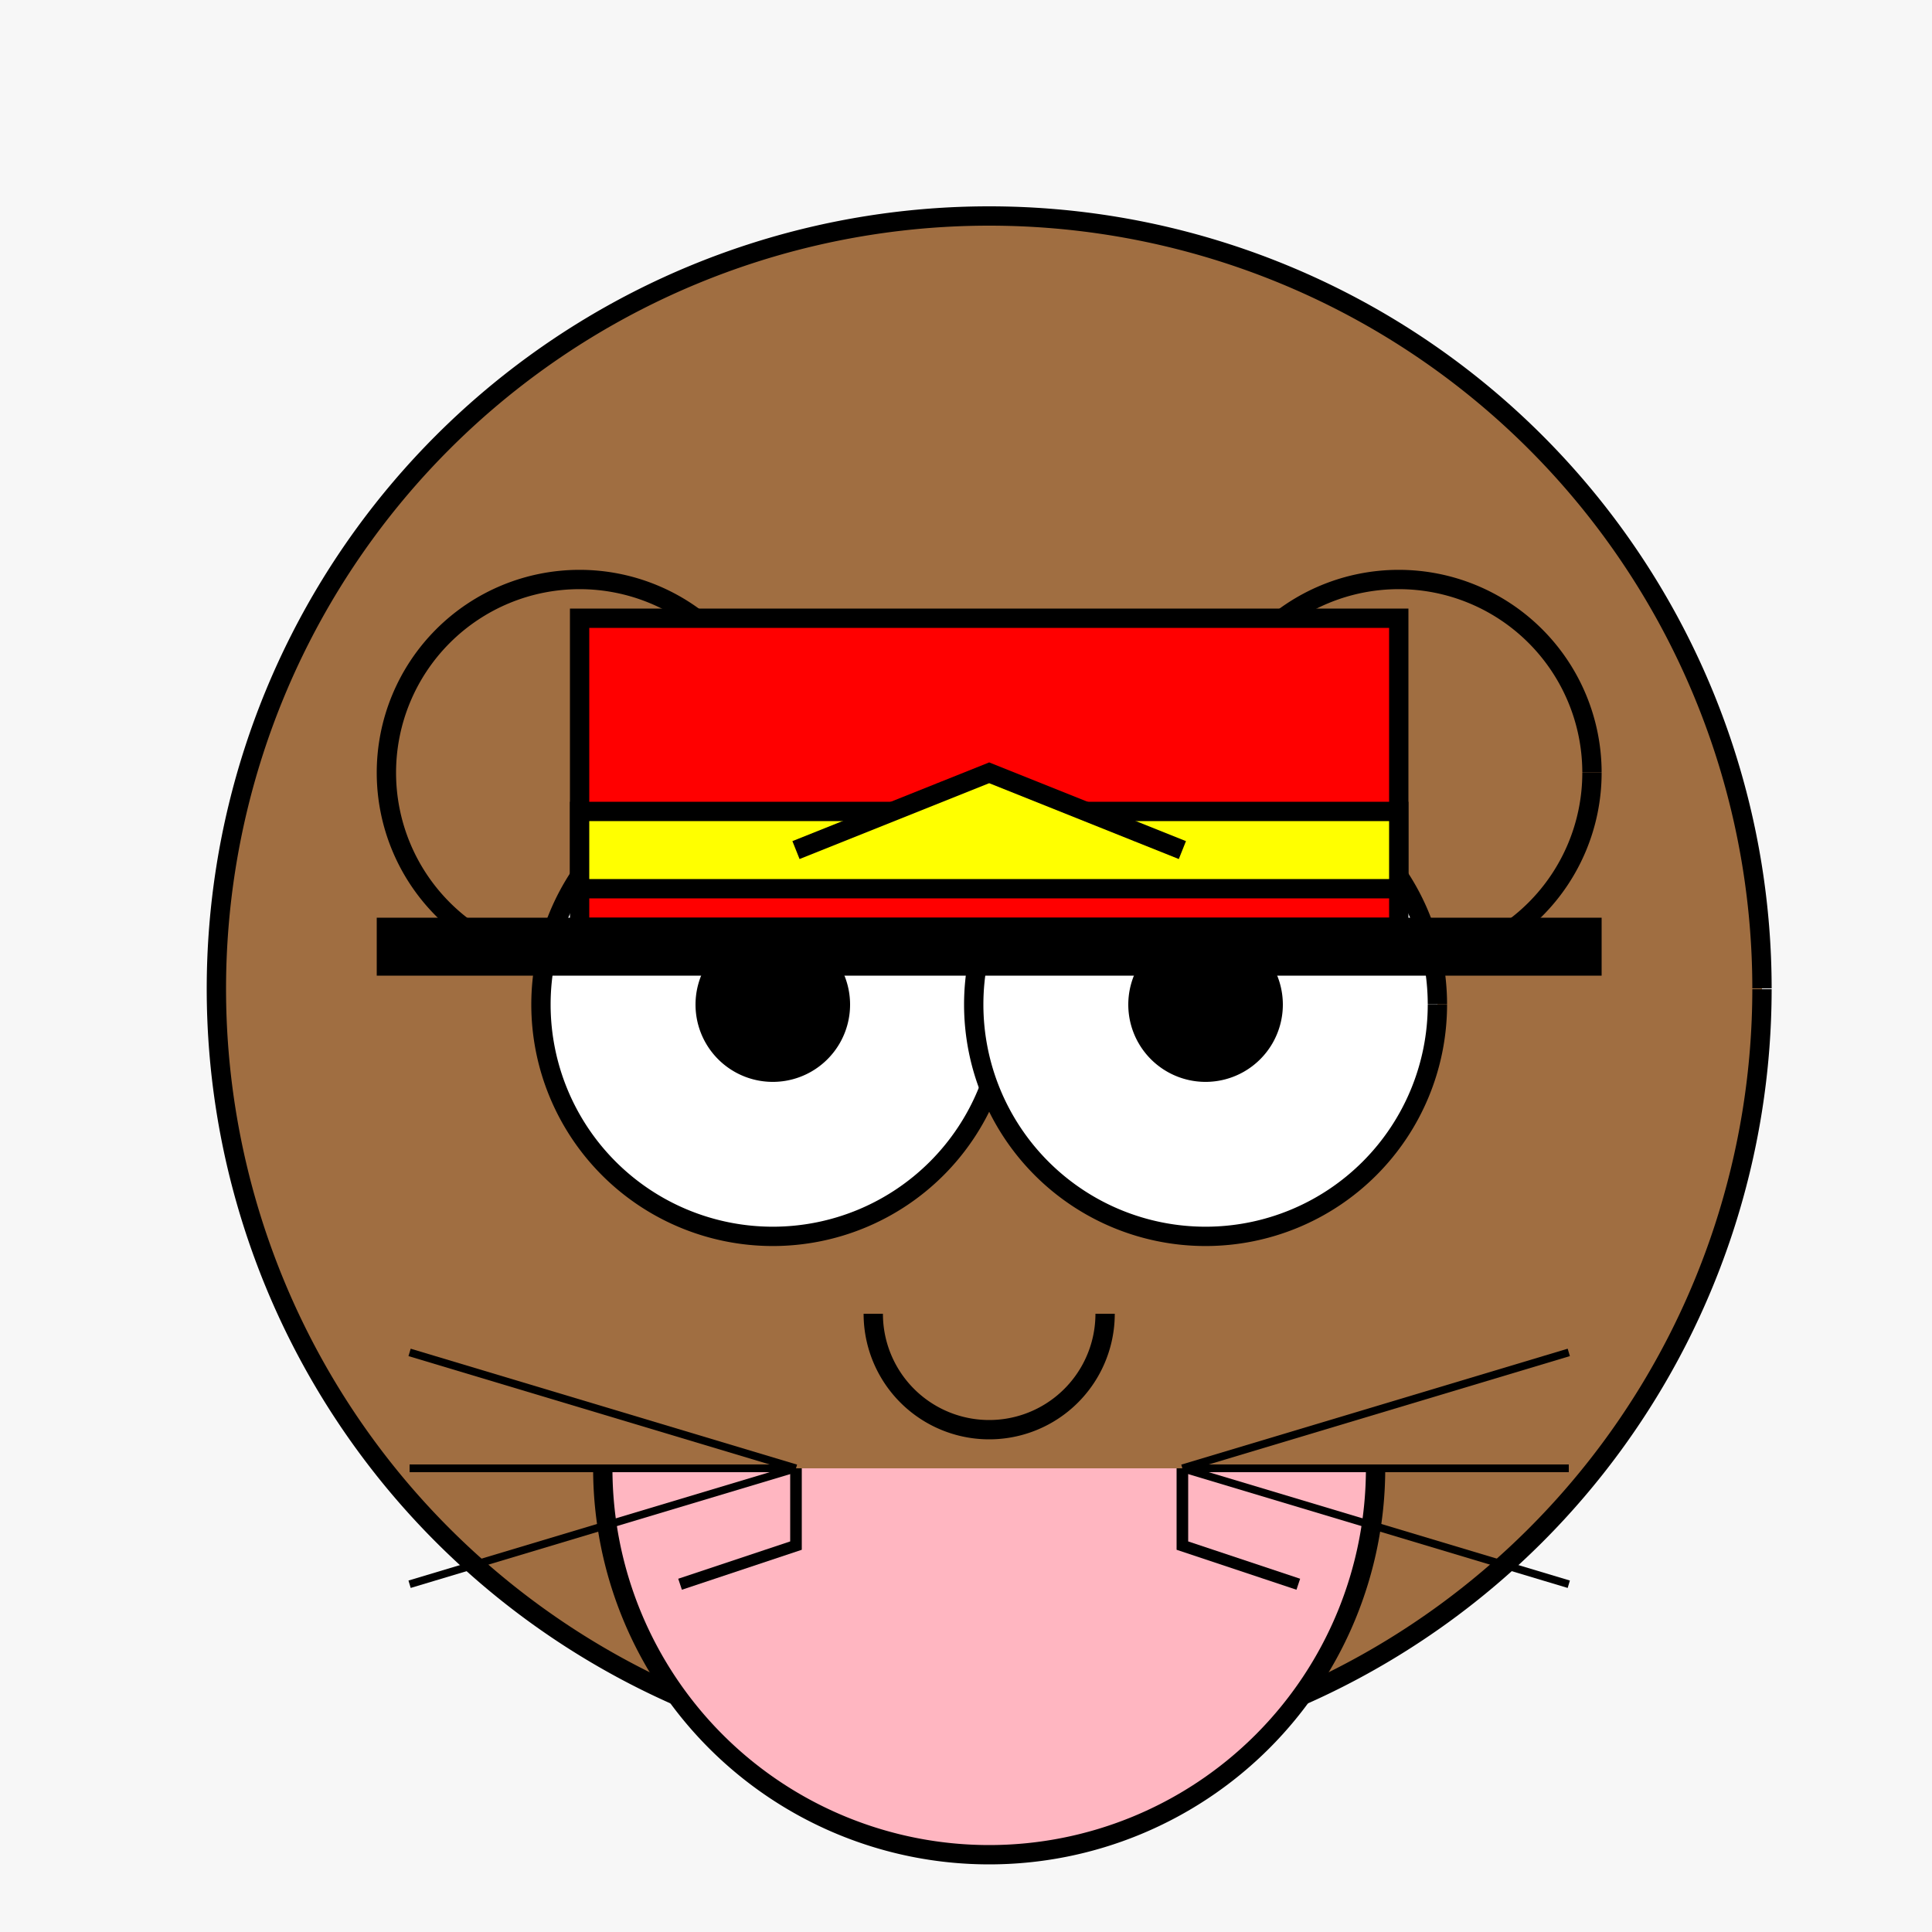 <!--

Generated by DrawGPT.
Free, open source, AI generated images in SVG, PNG, and HTML Canvas format.
https://drawgpt.ai

Created: 2023-12-16T00:32:23.904Z
Link: https://drawgpt.ai/prompt/132118/

-->
<svg xmlns="http://www.w3.org/2000/svg" xmlns:xlink="http://www.w3.org/1999/xlink" width="500" height="500"><defs/><g><rect fill="#F7F7F7" stroke="none" x="0" y="0" width="512" height="512"/><path fill="#A06E41" stroke="#000000" paint-order="fill stroke markers" d=" M 456 256 A 200 200 0 1 1 456 255.8" stroke-miterlimit="10" stroke-width="5" stroke-dasharray=""/><path fill="#A06E41" stroke="#000000" paint-order="fill stroke markers" d=" M 200 200 A 50 50 0 1 1 200 199.95" stroke-miterlimit="10" stroke-width="5" stroke-dasharray=""/><path fill="#A06E41" stroke="#000000" paint-order="fill stroke markers" d=" M 412 200 A 50 50 0 1 1 412 199.95" stroke-miterlimit="10" stroke-width="5" stroke-dasharray=""/><path fill="#FFFFFF" stroke="#000000" paint-order="fill stroke markers" d=" M 240 260 A 40 40 0 1 1 240 259.96" stroke-miterlimit="10" stroke-width="5" stroke-dasharray=""/><path fill="#FFFFFF" stroke="#000000" paint-order="fill stroke markers" d=" M 352 260 A 40 40 0 1 1 352 259.96" stroke-miterlimit="10" stroke-width="5" stroke-dasharray=""/><path fill="#000000" stroke="none" paint-order="stroke fill markers" d=" M 220 260 A 20 20 0 1 1 220 259.98"/><path fill="#000000" stroke="none" paint-order="stroke fill markers" d=" M 332 260 A 20 20 0 1 1 332 259.98"/><path fill="#A06E41" stroke="#000000" paint-order="fill stroke markers" d=" M 286 340 A 30 30 0 0 1 226 340" stroke-miterlimit="10" stroke-width="5" stroke-dasharray=""/><path fill="#FFB6C1" stroke="#000000" paint-order="fill stroke markers" d=" M 356 380 A 100 100 0 0 1 156 380" stroke-miterlimit="10" stroke-width="5" stroke-dasharray=""/><path fill="none" stroke="#000000" paint-order="fill stroke markers" d=" M 206 380 L 206 400 L 176 410 M 306 380 L 306 400 L 336 410" stroke-miterlimit="10" stroke-width="3" stroke-dasharray=""/><path fill="none" stroke="#000000" paint-order="fill stroke markers" d=" M 206 380 L 106 350 M 206 380 L 106 380 M 206 380 L 106 410 M 306 380 L 406 350 M 306 380 L 406 380 M 306 380 L 406 410" stroke-miterlimit="10" stroke-width="2" stroke-dasharray=""/><path fill="#FFFFFF" stroke="#000000" paint-order="fill stroke markers" d=" M 260 260 A 60 60 0 1 1 260 259.94" stroke-miterlimit="10" stroke-width="5" stroke-dasharray=""/><path fill="#FFFFFF" stroke="#000000" paint-order="fill stroke markers" d=" M 372 260 A 60 60 0 1 1 372 259.94" stroke-miterlimit="10" stroke-width="5" stroke-dasharray=""/><path fill="#000000" stroke="none" paint-order="stroke fill markers" d=" M 220 260 A 20 20 0 1 1 220 259.98"/><path fill="#000000" stroke="none" paint-order="stroke fill markers" d=" M 332 260 A 20 20 0 1 1 332 259.98"/><path fill="#FF0000" stroke="#000000" paint-order="fill stroke markers" d=" M 150 160 L 362 160 L 362 240 L 150 240 Z" stroke-miterlimit="10" stroke-width="5" stroke-dasharray=""/><path fill="#000000" stroke="#000000" paint-order="fill stroke markers" d=" M 100 240 L 412 240 L 412 250 L 100 250 Z" stroke-miterlimit="10" stroke-width="5" stroke-dasharray=""/><path fill="#FFFF00" stroke="#000000" paint-order="fill stroke markers" d=" M 150 210 L 362 210 L 362 230 L 150 230 Z" stroke-miterlimit="10" stroke-width="5" stroke-dasharray=""/><path fill="#FFFF00" stroke="#000000" paint-order="fill stroke markers" d=" M 206 220 L 256 200 L 306 220" stroke-miterlimit="10" stroke-width="5" stroke-dasharray=""/></g></svg>
